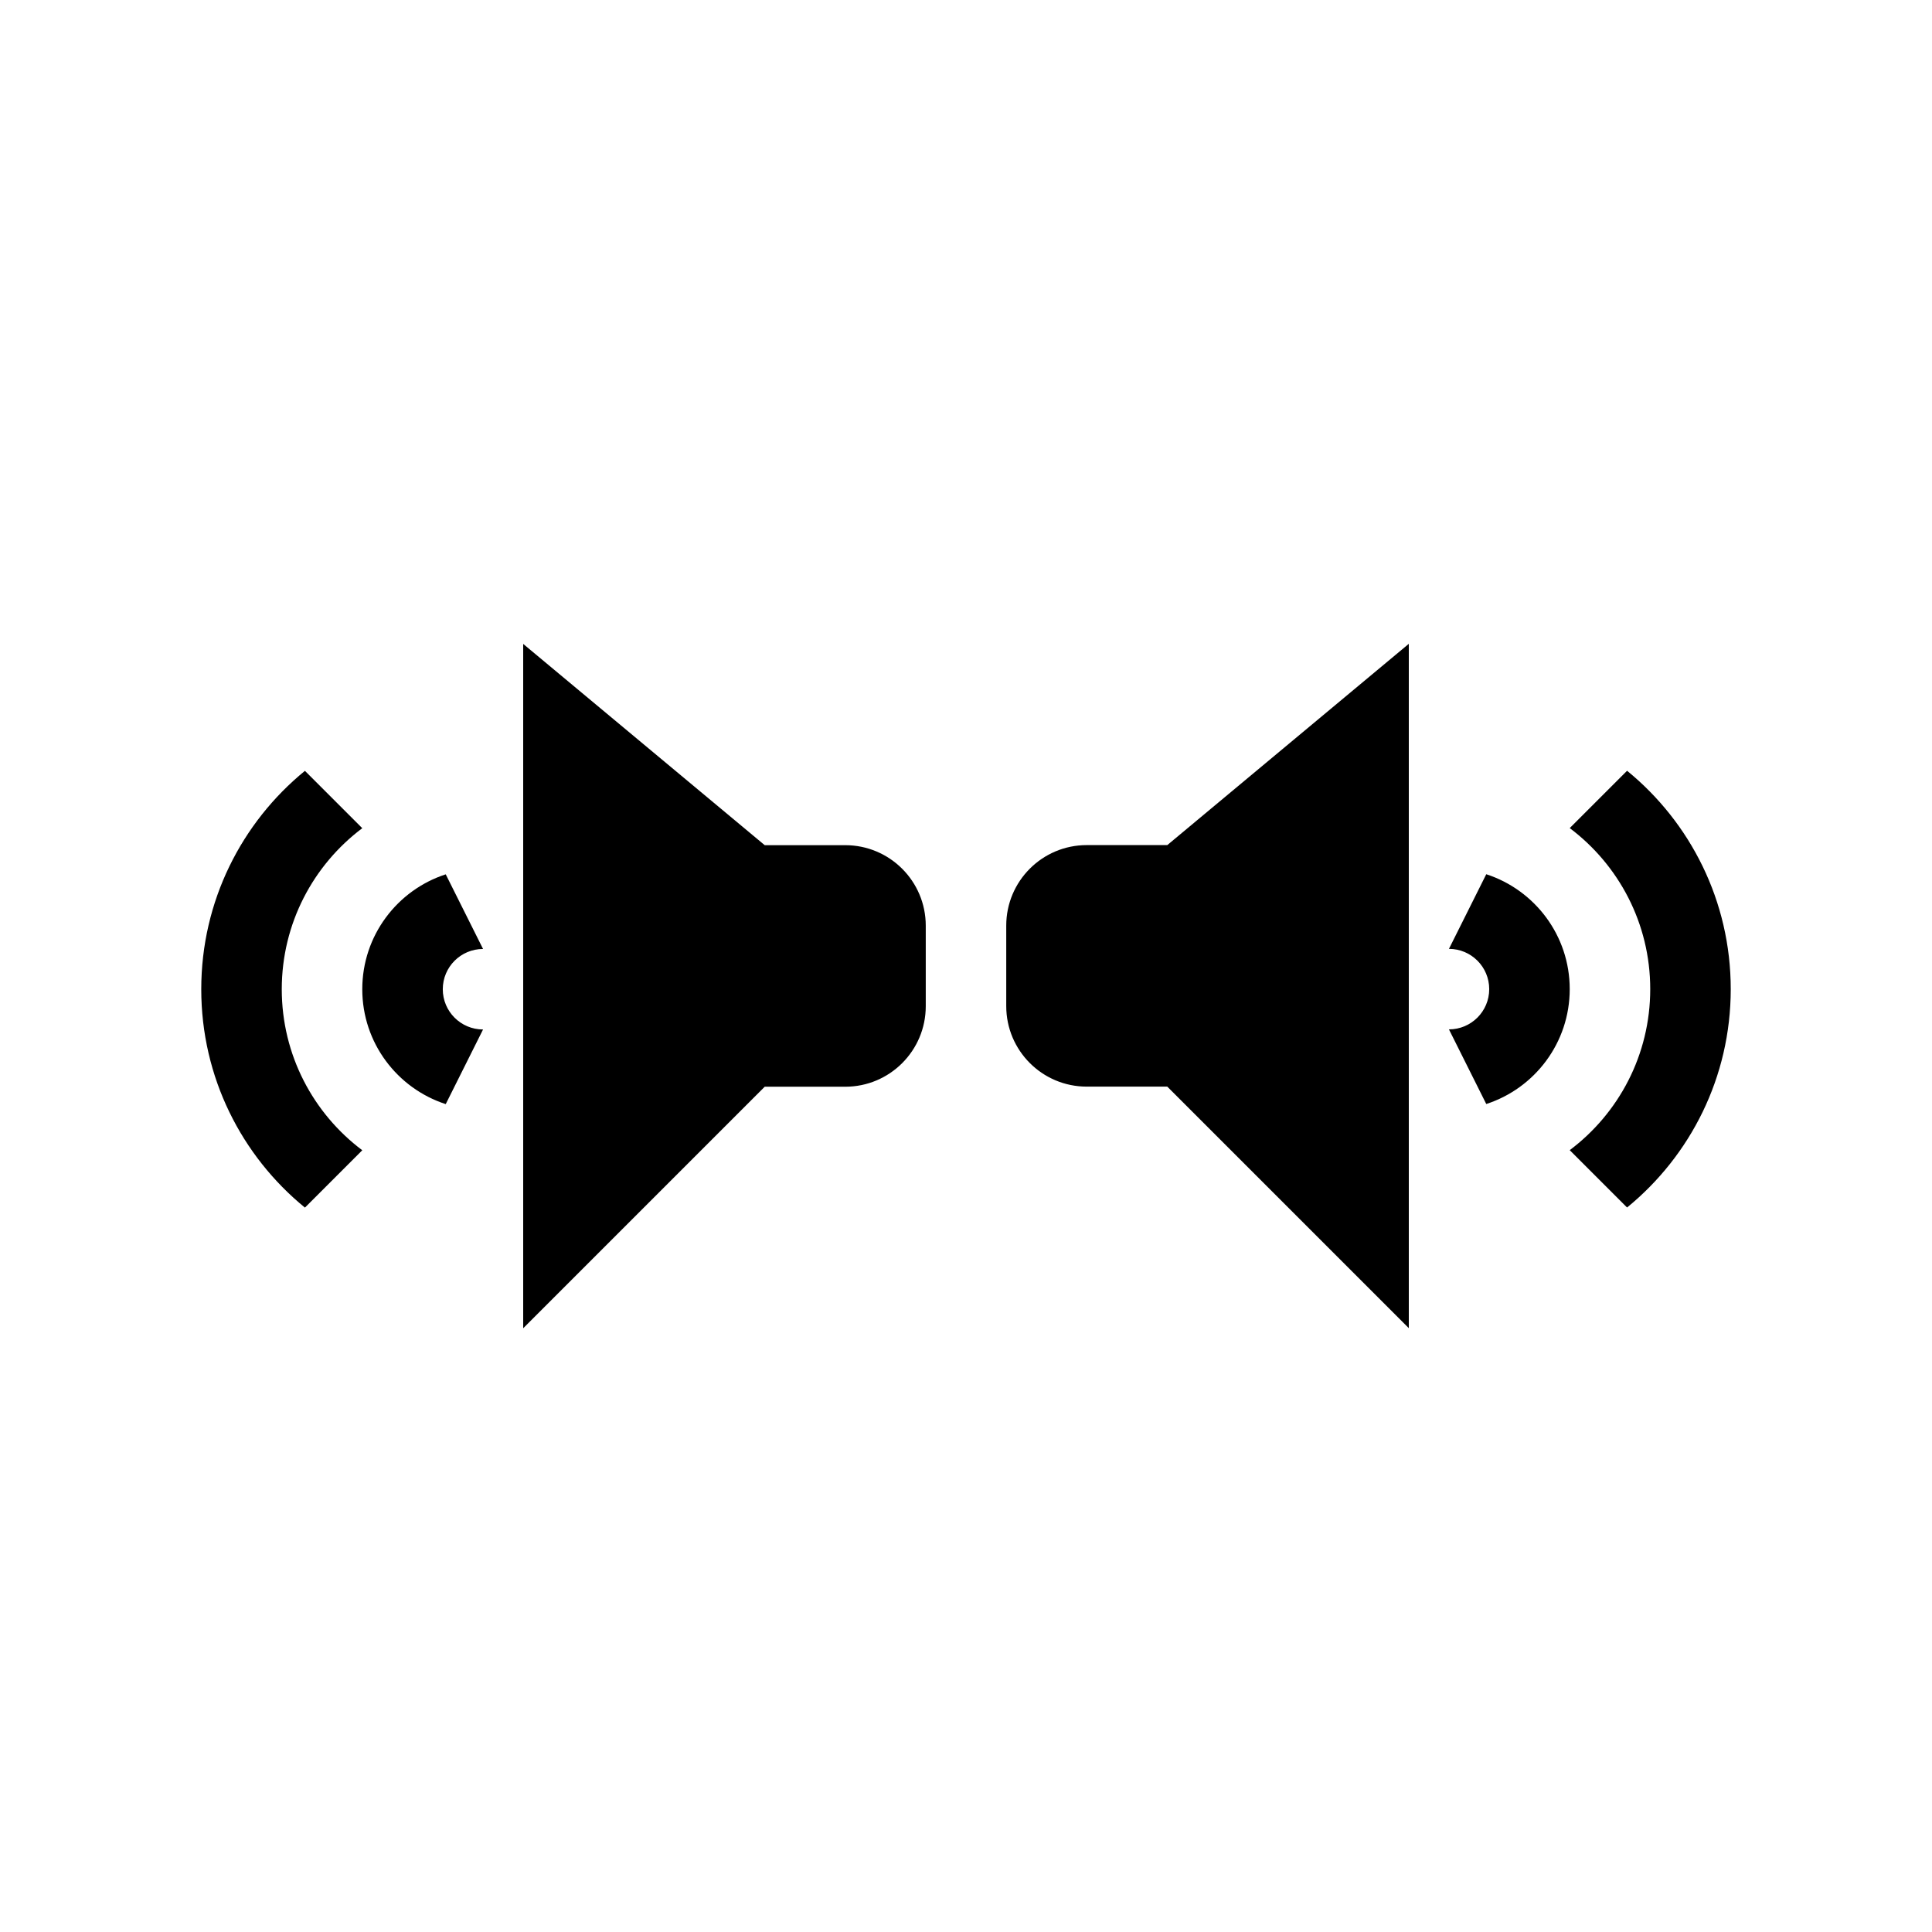 <?xml version="1.0" encoding="utf-8"?>
<!DOCTYPE svg PUBLIC "-//W3C//DTD SVG 1.1//EN" "http://www.w3.org/Graphics/SVG/1.1/DTD/svg11.dtd">

<svg width="800px" height="800px" viewBox="0 0 76 76" xmlns="http://www.w3.org/2000/svg" xmlns:xlink="http://www.w3.org/1999/xlink" version="1.1" baseProfile="full" enable-background="new 0 0 76.00 76.00" xml:space="preserve">
	<path fill="#000000" fill-opacity="1" stroke-width="0.2" stroke-linejoin="round" d="M 42.75,33.244L 45.918,33.244L 55.419,25.326L 55.419,52.246L 45.918,42.745L 42.75,42.745C 41.001,42.745 39.583,41.327 39.583,39.578L 39.583,36.411C 39.583,34.662 41.001,33.244 42.75,33.244 Z M 68.083,38.91C 68.083,42.374 66.494,45.467 64.005,47.5L 61.749,45.244C 63.672,43.8 64.916,41.5 64.916,38.91C 64.916,36.32 63.672,34.02 61.749,32.575L 64.005,30.32C 66.494,32.352 68.083,35.446 68.083,38.91 Z M 61.749,38.91C 61.749,41.021 60.372,42.811 58.466,43.429L 56.998,40.493C 57.873,40.493 58.582,39.785 58.582,38.91C 58.582,38.035 57.873,37.326 56.998,37.326L 58.466,34.39C 60.372,35.009 61.749,36.798 61.749,38.91 Z M 33.249,33.247C 34.999,33.247 36.417,34.665 36.417,36.414L 36.417,39.582C 36.417,41.331 34.999,42.749 33.249,42.749L 30.082,42.749L 20.581,52.25L 20.581,25.33L 30.082,33.247L 33.249,33.247 Z M 7.917,38.914C 7.917,35.449 9.506,32.356 11.995,30.323L 14.251,32.579C 12.328,34.024 11.084,36.323 11.084,38.914C 11.084,41.504 12.328,43.804 14.251,45.248L 11.995,47.504C 9.506,45.471 7.917,42.378 7.917,38.914 Z M 14.251,38.914C 14.251,36.802 15.628,35.013 17.534,34.394L 19.002,37.33C 18.127,37.33 17.418,38.039 17.418,38.914C 17.418,39.788 18.127,40.497 19.002,40.497L 17.534,43.433C 15.628,42.815 14.251,41.025 14.251,38.914 Z "/>
</svg>